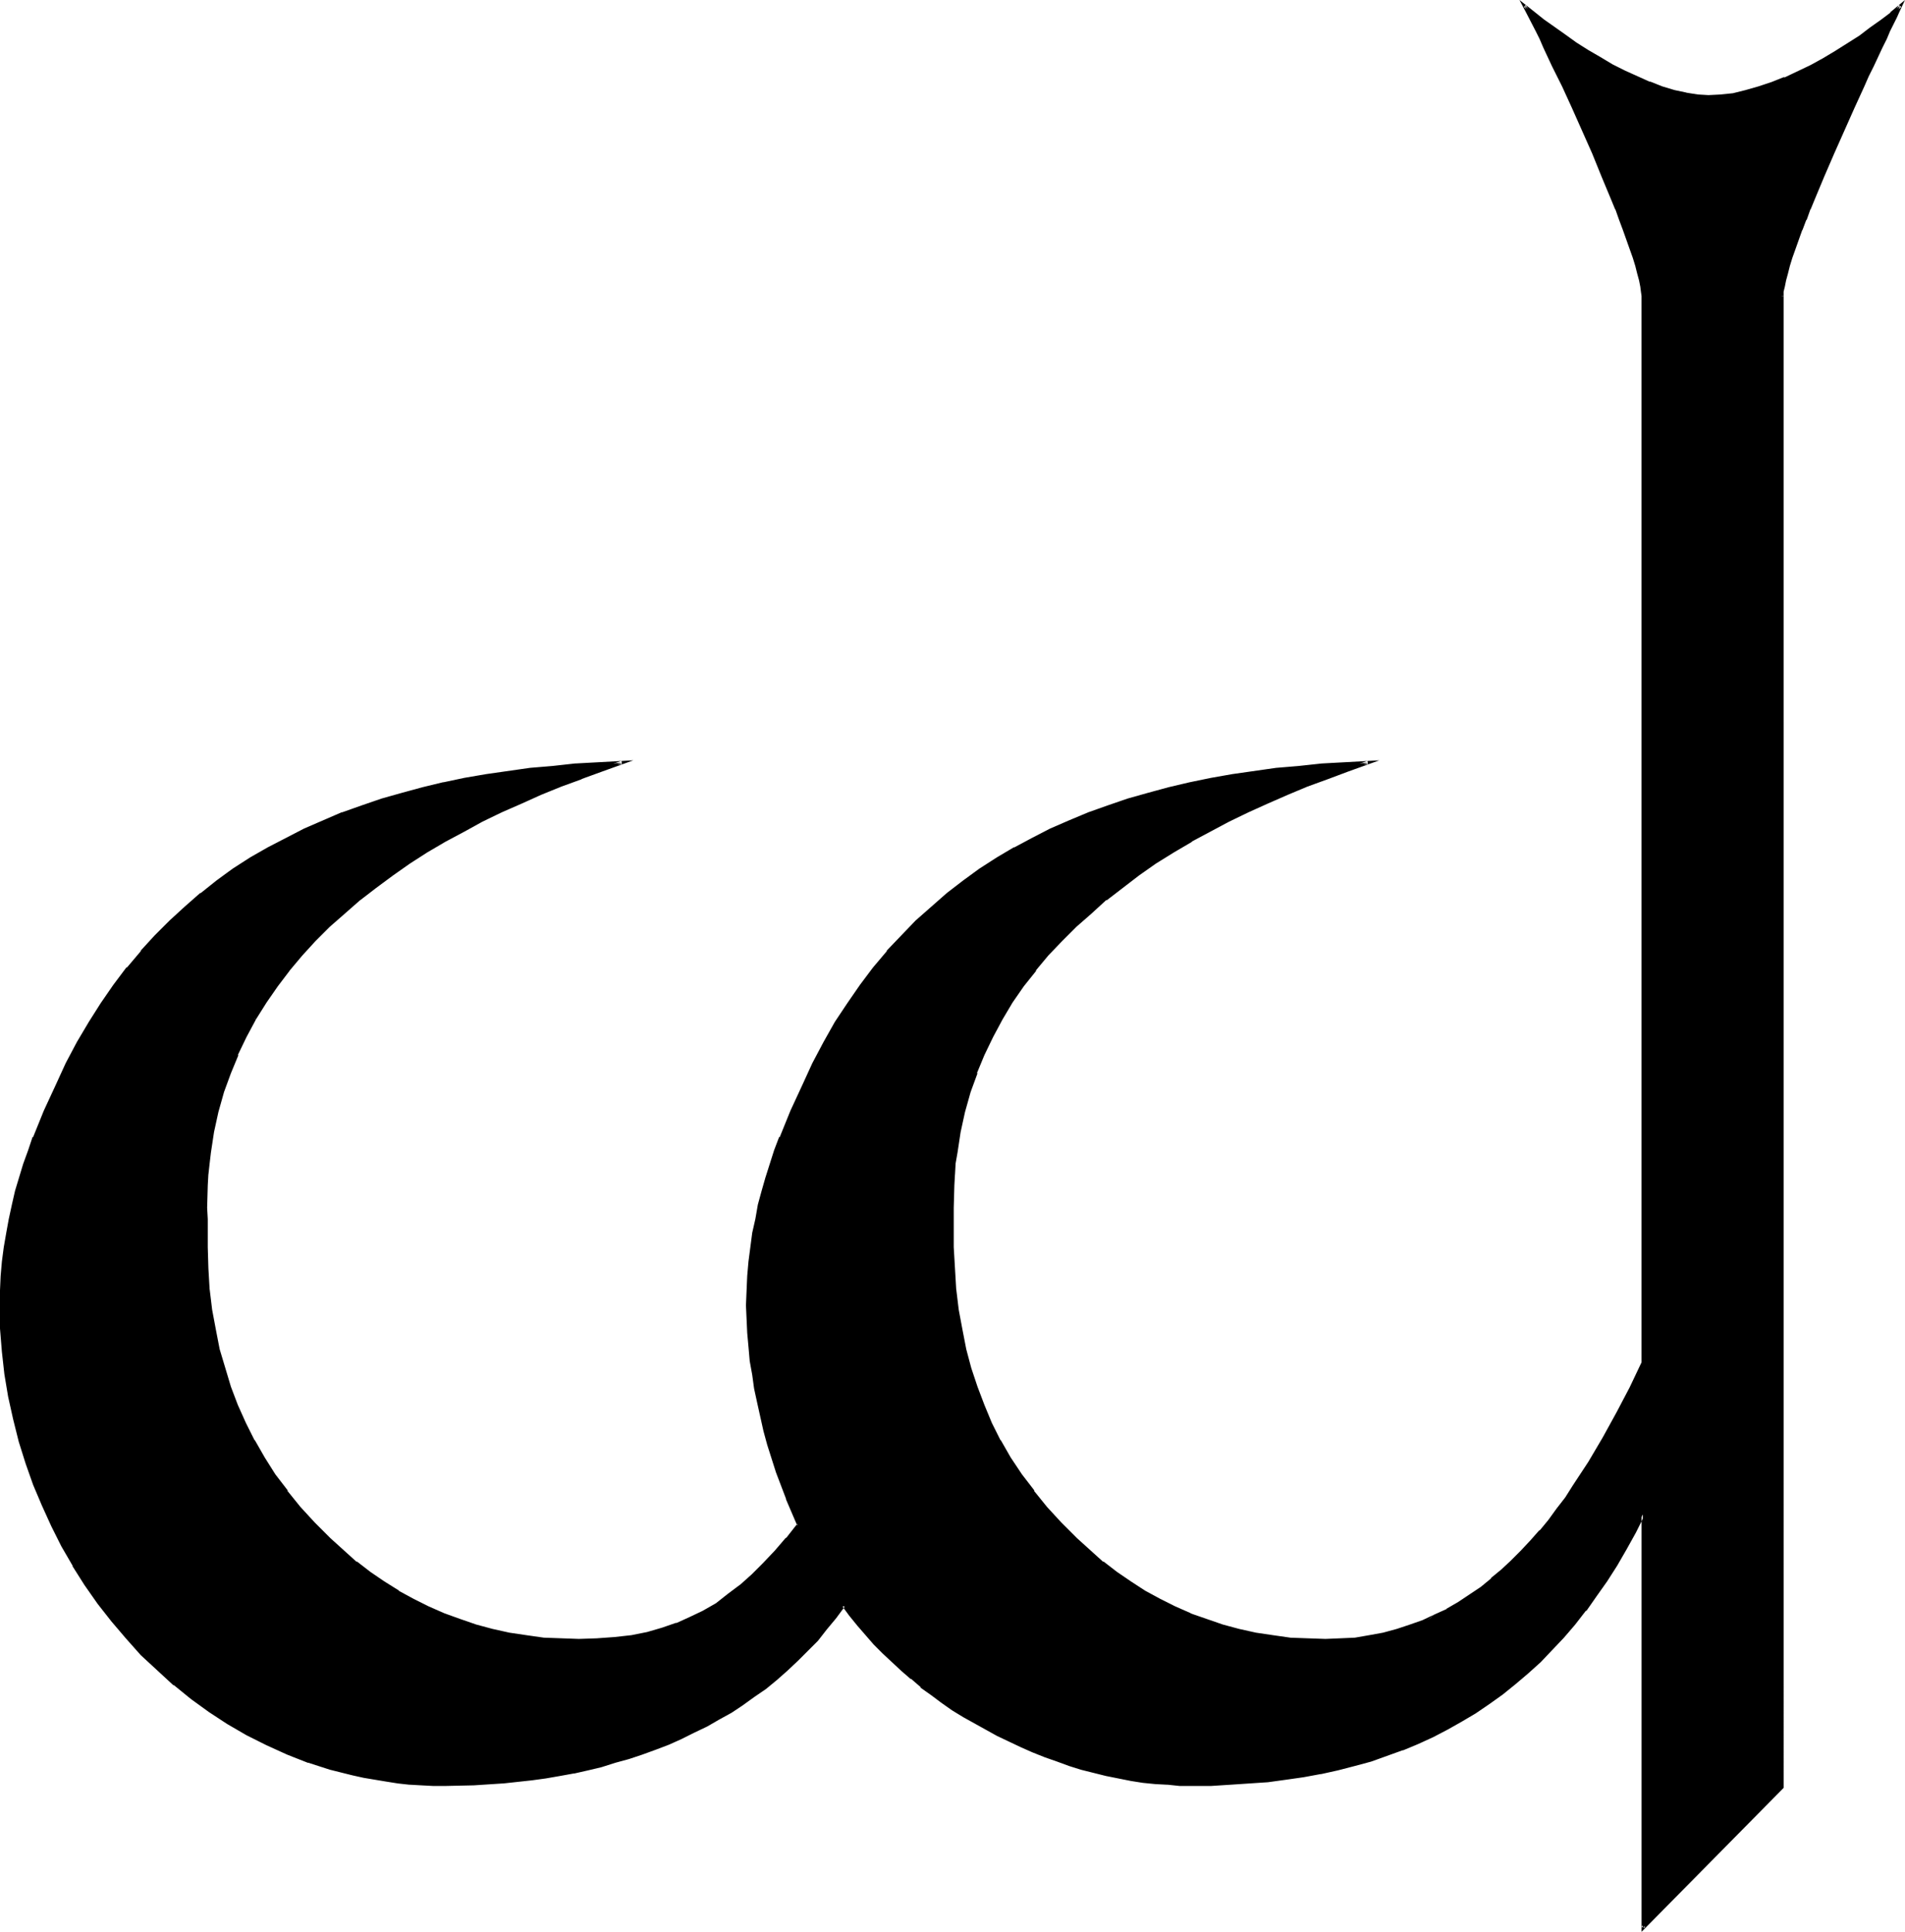 <?xml version="1.0" encoding="UTF-8" standalone="no"?>
<svg
   version="1.0"
   width="130.151mm"
   height="131.958mm"
   id="svg4"
   sodipodi:docname="Nc Anca.wmf"
   xmlns:inkscape="http://www.inkscape.org/namespaces/inkscape"
   xmlns:sodipodi="http://sodipodi.sourceforge.net/DTD/sodipodi-0.dtd"
   xmlns="http://www.w3.org/2000/svg"
   xmlns:svg="http://www.w3.org/2000/svg">
  <sodipodi:namedview
     id="namedview4"
     pagecolor="#ffffff"
     bordercolor="#000000"
     borderopacity="0.25"
     inkscape:showpageshadow="2"
     inkscape:pageopacity="0.0"
     inkscape:pagecheckerboard="0"
     inkscape:deskcolor="#d1d1d1"
     inkscape:document-units="mm" />
  <defs
     id="defs1">
    <pattern
       id="WMFhbasepattern"
       patternUnits="userSpaceOnUse"
       width="6"
       height="6"
       x="0"
       y="0" />
  </defs>
  <path
     style="fill:#000000;fill-opacity:1;fill-rule:evenodd;stroke:none"
     d="M 460.075,76.419 V 461.258 l -35.875,36.513 V 390.979 l -2.262,4.524 -2.262,4.362 -2.586,4.039 -2.586,4.039 -2.586,3.877 -2.747,3.716 -2.747,3.554 -2.909,3.393 -2.909,3.231 -3.07,3.07 -3.232,2.908 -3.232,2.747 -3.232,2.747 -3.555,2.423 -3.394,2.423 -3.717,2.1 -3.555,2.1 -3.717,1.777 -3.878,1.777 -4.04,1.616 -4.04,1.616 -4.04,1.292 -4.202,1.292 -4.363,0.969 -4.363,0.969 -4.525,0.808 -4.525,0.808 -4.686,0.485 -4.686,0.485 -4.848,0.323 -5.01,0.162 h -5.01 -3.07 l -3.07,-0.162 -3.232,-0.323 -3.232,-0.323 -3.07,-0.485 -3.232,-0.646 -3.232,-0.646 -3.07,-0.808 -3.232,-0.808 -3.07,-0.969 -3.232,-0.969 -3.07,-1.292 -3.07,-1.131 -3.07,-1.454 -3.07,-1.292 -2.909,-1.454 -3.07,-1.616 -2.909,-1.616 -2.909,-1.777 -2.747,-1.777 -2.747,-1.777 -2.747,-1.939 -2.586,-2.1 -2.586,-2.1 -2.424,-2.1 -2.586,-2.262 -2.262,-2.262 -2.262,-2.262 -2.101,-2.262 -2.101,-2.585 -1.939,-2.423 -1.939,-2.585 -2.262,3.07 -2.262,2.908 -2.424,2.908 -2.586,2.747 -2.586,2.585 -2.586,2.423 -2.747,2.423 -2.909,2.262 -2.909,2.1 -2.909,2.1 -3.07,1.939 -3.07,1.777 -3.232,1.777 -3.232,1.616 -3.232,1.616 -3.232,1.292 -3.394,1.454 -3.394,1.131 -3.555,1.131 -3.394,1.131 -3.555,0.969 -3.555,0.808 -3.555,0.808 -3.717,0.646 -3.555,0.646 -3.717,0.646 -7.434,0.646 -7.434,0.485 -7.272,0.162 h -3.232 l -3.07,-0.162 -2.909,-0.162 -3.07,-0.323 -3.07,-0.323 -2.909,-0.485 -2.909,-0.646 -2.909,-0.485 -5.656,-1.616 -5.656,-1.777 -5.333,-1.939 -5.333,-2.423 -5.01,-2.585 -5.01,-2.908 -4.848,-3.07 -4.686,-3.393 -4.363,-3.554 -4.202,-3.877 -4.202,-3.877 -3.878,-4.201 -3.717,-4.524 -3.555,-4.524 -3.232,-4.685 -3.232,-5.008 -2.747,-5.008 -2.747,-5.17 -2.424,-5.332 -2.262,-5.332 -1.939,-5.493 -1.616,-5.655 -1.454,-5.655 -1.293,-5.816 -0.97,-5.816 -0.646,-5.978 -0.485,-5.978 -0.162,-5.816 0.162,-3.877 0.162,-3.716 0.323,-3.716 0.485,-3.716 0.485,-3.554 0.808,-3.716 0.808,-3.554 0.808,-3.554 2.101,-6.947 1.131,-3.554 1.293,-3.393 2.747,-6.786 3.07,-6.624 2.747,-5.655 2.747,-5.332 3.07,-5.17 3.07,-5.008 3.394,-4.524 3.232,-4.524 3.555,-4.362 3.717,-3.877 3.878,-3.877 3.878,-3.716 4.04,-3.393 4.04,-3.231 4.363,-2.908 4.363,-2.908 4.525,-2.747 4.686,-2.423 4.686,-2.423 4.848,-2.1 4.848,-1.939 5.01,-1.939 5.171,-1.616 5.333,-1.616 5.333,-1.292 5.333,-1.292 5.494,-1.131 5.494,-0.969 5.656,-0.808 5.656,-0.808 5.818,-0.646 5.979,-0.485 5.979,-0.323 5.979,-0.323 -5.333,1.777 -5.171,1.939 -5.333,1.939 -5.171,2.1 -5.01,2.262 -5.171,2.423 -5.01,2.423 -4.848,2.423 -4.686,2.747 -4.686,2.747 -4.525,2.908 -4.525,3.07 -4.202,3.07 -4.202,3.231 -4.04,3.554 -3.878,3.393 -3.555,3.716 -3.555,3.877 -3.394,3.877 -2.909,4.039 -2.909,4.201 -2.747,4.362 -2.424,4.524 -2.262,4.524 -1.939,4.847 -1.616,4.847 -1.454,5.17 -1.293,5.17 -0.808,5.493 -0.323,2.747 -0.323,2.747 -0.162,2.908 v 2.908 l -0.162,2.908 0.162,2.908 v 7.27 l 0.162,5.493 0.485,5.493 0.646,5.17 0.808,5.17 1.131,5.17 1.293,4.847 1.454,4.847 1.778,4.685 2.101,4.685 2.262,4.524 2.586,4.362 2.909,4.362 3.07,4.362 3.394,4.039 3.717,4.201 4.04,4.039 3.394,3.07 3.394,2.908 3.555,2.747 3.717,2.585 3.717,2.262 3.878,2.262 3.878,1.777 4.04,1.777 4.04,1.616 4.202,1.292 4.363,1.292 4.363,0.808 4.363,0.808 4.525,0.485 4.525,0.323 4.525,0.162 4.848,-0.162 4.363,-0.323 4.363,-0.646 4.04,-0.808 4.04,-0.969 3.555,-1.292 3.555,-1.454 3.555,-1.777 3.232,-1.939 3.232,-2.262 3.07,-2.423 3.07,-2.747 2.909,-2.908 3.07,-3.231 2.909,-3.393 2.909,-3.716 -2.909,-6.624 -2.424,-6.947 -1.131,-3.554 -1.131,-3.554 -0.97,-3.554 -1.778,-7.27 -0.646,-3.554 -0.646,-3.554 -0.485,-3.716 -0.323,-3.554 -0.323,-3.554 -0.162,-3.554 -0.162,-3.554 0.162,-3.877 0.162,-3.716 0.323,-3.716 0.485,-3.716 0.485,-3.554 0.646,-3.716 0.808,-3.554 0.97,-3.554 0.97,-3.554 1.131,-3.393 1.131,-3.554 1.293,-3.393 2.747,-6.786 3.07,-6.624 2.747,-5.655 2.747,-5.332 3.07,-5.17 3.07,-5.008 3.232,-4.524 3.394,-4.524 3.555,-4.362 3.717,-3.877 3.717,-3.877 3.878,-3.716 4.04,-3.393 4.202,-3.231 4.363,-2.908 4.363,-2.908 4.525,-2.747 4.525,-2.423 4.686,-2.423 4.848,-2.1 5.01,-1.939 5.01,-1.939 5.171,-1.616 5.171,-1.616 5.333,-1.292 5.333,-1.292 5.494,-1.131 5.656,-0.969 5.494,-0.808 5.818,-0.808 5.818,-0.646 5.818,-0.485 5.979,-0.323 5.979,-0.323 -5.171,1.777 -5.333,1.939 -5.333,1.939 -5.171,2.1 -5.01,2.262 -5.171,2.423 -4.848,2.423 -4.848,2.423 -4.848,2.747 -4.686,2.747 -4.525,2.908 -4.363,3.07 -4.363,3.07 -4.202,3.231 -3.878,3.554 -3.878,3.393 -3.717,3.716 -3.555,3.877 -3.232,3.877 -3.07,4.039 -2.909,4.201 -2.586,4.362 -2.424,4.524 -2.262,4.524 -1.939,4.847 -1.778,4.847 -1.293,5.17 -1.293,5.17 -0.808,5.493 -0.323,2.747 -0.323,2.747 -0.162,2.908 v 2.908 l -0.162,2.908 0.162,2.908 v 7.27 l 0.162,5.493 0.323,5.493 0.808,5.17 0.808,5.17 0.97,5.17 1.454,4.847 1.454,4.847 1.778,4.685 2.101,4.685 2.262,4.524 2.586,4.362 2.909,4.362 3.07,4.362 3.394,4.039 3.717,4.201 4.04,4.039 3.394,3.07 3.394,2.908 3.555,2.747 3.717,2.585 3.717,2.262 3.717,2.262 4.04,1.777 4.04,1.777 4.04,1.616 4.202,1.292 4.202,1.292 4.363,0.808 4.363,0.808 4.525,0.485 4.525,0.323 4.686,0.162 3.878,-0.162 3.878,-0.323 3.555,-0.485 3.717,-0.646 3.394,-0.969 3.394,-1.131 3.394,-1.292 3.232,-1.292 3.07,-1.616 2.909,-1.777 2.909,-1.939 2.909,-1.939 2.747,-2.262 2.586,-2.262 2.586,-2.262 2.586,-2.585 2.424,-2.585 2.424,-2.747 2.262,-2.747 2.262,-2.908 2.101,-2.908 2.101,-2.908 3.878,-6.139 3.878,-6.462 3.555,-6.301 3.232,-6.624 3.07,-6.462 V 76.419 75.288 l -0.162,-1.454 -0.323,-1.616 -0.485,-1.777 -0.485,-1.939 -0.808,-2.1 -0.646,-2.262 -0.97,-2.262 -0.808,-2.585 -0.97,-2.585 -1.131,-2.747 -1.131,-2.747 -2.262,-5.816 -2.586,-5.978 -2.586,-5.816 -2.586,-5.816 -2.586,-5.655 -1.293,-2.585 -1.131,-2.585 -1.131,-2.585 -1.131,-2.262 -1.131,-2.262 -0.97,-2.1 -0.97,-1.777 -0.808,-1.777 -0.808,-1.454 -0.646,-1.292 2.424,1.939 2.424,1.939 2.586,1.939 2.909,2.1 2.909,1.939 3.07,1.939 3.07,1.939 3.232,1.777 3.232,1.616 3.232,1.616 3.232,1.292 3.232,1.292 3.07,0.808 3.07,0.808 3.07,0.485 2.747,0.162 3.232,-0.162 3.07,-0.485 3.394,-0.646 3.232,-0.969 3.394,-1.131 3.394,-1.292 3.394,-1.616 3.394,-1.616 3.232,-1.777 3.232,-1.777 3.232,-1.939 2.909,-2.1 2.909,-1.939 2.747,-2.1 2.424,-1.939 2.262,-2.1 -0.485,1.292 -0.646,1.454 -0.808,1.777 -0.97,1.777 -0.97,2.1 -0.97,2.262 -1.131,2.262 -1.131,2.585 -1.293,2.585 -1.131,2.585 -2.586,5.655 -2.586,5.816 -2.747,5.816 -2.586,5.978 -2.262,5.816 -1.293,2.747 -0.97,2.747 -0.97,2.585 -0.97,2.585 -0.808,2.262 -0.808,2.262 -0.808,2.1 -0.485,1.939 -0.485,1.777 -0.323,1.616 -0.162,1.454 z"
     id="path1" />
  <path
     style="fill:#000000;fill-opacity:1;fill-rule:evenodd;stroke:none"
     d="m 459.751,76.419 v 384.839 -0.162 l -35.875,36.351 0.808,0.323 V 389.202 l -3.07,6.139 -2.424,4.362 v -0.162 l -2.424,4.201 -2.586,4.039 -2.586,3.877 -2.747,3.716 h 0.162 l -2.909,3.554 v -0.162 l -2.909,3.393 -2.909,3.231 -3.07,3.07 -3.232,2.908 -3.232,2.747 h 0.162 l -3.394,2.747 v -0.162 l -3.394,2.585 -3.555,2.262 -3.555,2.262 v 0 l -3.555,1.939 -3.878,1.939 -3.717,1.777 -4.04,1.616 h 0.162 l -4.04,1.454 -4.202,1.454 -4.202,1.131 -4.363,1.131 -4.363,0.969 h 0.162 l -4.525,0.808 -4.525,0.646 -4.686,0.646 -4.848,0.323 h 0.162 l -4.848,0.323 -5.01,0.162 -5.01,0.162 -3.07,-0.162 -3.07,-0.162 v 0 l -3.232,-0.162 -3.07,-0.485 -3.232,-0.485 -3.07,-0.485 -3.232,-0.646 v 0 l -3.232,-0.808 -3.07,-0.969 -3.232,-0.969 -3.07,-0.969 -3.07,-1.131 v 0 l -3.07,-1.292 v 0 l -3.07,-1.292 -3.07,-1.454 -2.909,-1.454 -3.07,-1.454 -2.909,-1.616 h 0.162 l -2.909,-1.777 -2.909,-1.777 -2.747,-1.939 -2.586,-1.939 -2.747,-1.939 v 0 l -2.424,-2.1 v 0 l -2.424,-2.1 -2.586,-2.1 -2.262,-2.423 -2.262,-2.262 -2.101,-2.262 -2.101,-2.423 v 0 l -1.939,-2.585 -2.262,-2.908 -2.586,3.554 v 0 l -2.262,2.908 v 0 l -2.424,2.747 -2.586,2.747 -2.586,2.585 -2.586,2.423 -2.747,2.423 v 0 l -2.747,2.1 -3.07,2.262 -2.909,1.939 -2.909,2.1 -3.232,1.777 h 0.162 l -3.232,1.777 -3.232,1.616 -3.232,1.454 -3.232,1.454 -3.394,1.292 v 0 l -3.394,1.292 -3.394,1.131 -3.555,0.969 -3.555,0.969 -3.555,0.969 -3.555,0.646 v 0 l -3.555,0.808 -3.717,0.485 -3.555,0.646 -7.434,0.808 v 0 l -7.434,0.323 -7.272,0.323 -3.232,-0.162 -3.07,-0.162 -2.909,-0.162 v 0 l -3.07,-0.323 -2.909,-0.323 -2.909,-0.485 -3.07,-0.485 -2.747,-0.646 v 0 l -5.656,-1.454 -5.656,-1.777 h 0.162 l -5.494,-2.1 v 0 l -5.171,-2.262 -5.171,-2.585 v 0 l -5.01,-2.908 -4.686,-3.231 -4.686,-3.231 v 0 l -4.363,-3.554 v 0 l -4.202,-3.877 -4.202,-3.877 -3.878,-4.201 -3.717,-4.524 v 0.162 l -3.555,-4.524 -3.232,-4.847 -3.07,-4.847 v 0 l -2.909,-5.008 -2.586,-5.17 -2.586,-5.332 -2.101,-5.332 v 0 L 7.434,377.569 5.656,371.914 4.202,366.26 v 0 l -1.131,-5.655 -0.97,-5.978 -0.808,-5.816 -0.323,-5.978 v 0 l -0.162,-5.816 v -3.877 l 0.162,-3.716 v 0 l 0.485,-3.554 0.323,-3.716 0.646,-3.716 0.646,-3.554 v 0 l 0.808,-3.554 0.97,-3.554 2.101,-7.109 1.131,-3.393 1.293,-3.393 H 9.211 l 2.747,-6.786 3.07,-6.624 2.747,-5.655 2.747,-5.332 v 0 l 3.07,-5.17 3.07,-4.847 3.394,-4.685 3.394,-4.524 h -0.162 l 3.555,-4.201 v 0 l 3.717,-3.877 3.878,-3.877 3.878,-3.716 4.04,-3.393 v 0 l 4.04,-3.231 v 0 l 4.363,-2.908 4.363,-2.908 4.525,-2.747 v 0 l 4.525,-2.423 4.686,-2.262 4.848,-2.262 4.848,-1.939 v 0 l 5.01,-1.777 5.171,-1.777 5.171,-1.454 5.333,-1.454 5.494,-1.131 h -0.162 l 5.494,-1.131 5.656,-0.969 5.494,-0.969 5.818,-0.646 5.818,-0.646 5.818,-0.485 v 0 l 5.979,-0.485 5.979,-0.323 -0.162,-0.808 -5.333,1.777 -5.171,1.939 h -0.162 l -5.171,2.1 v 0 l -5.171,2.1 -5.171,2.262 -5.01,2.262 -5.01,2.585 -4.848,2.423 -4.686,2.747 h -0.162 l -4.686,2.747 -4.525,2.908 -4.363,3.07 -4.363,3.07 -4.202,3.231 v 0.162 l -4.04,3.393 -3.878,3.393 -3.555,3.716 -3.555,3.877 -3.232,3.877 h -0.162 l -3.07,4.039 -2.909,4.201 -2.586,4.362 0.646,0.485 v 0 l 2.747,-4.362 2.909,-4.201 3.07,-4.039 -0.162,0.162 3.394,-4.039 3.394,-3.716 3.717,-3.716 3.878,-3.393 4.04,-3.554 -0.162,0.162 4.202,-3.231 4.363,-3.231 4.363,-3.07 4.525,-2.908 4.686,-2.747 v 0 l 4.848,-2.585 4.686,-2.585 5.01,-2.423 5.171,-2.262 5.01,-2.262 5.171,-2.1 v 0 l 5.333,-1.939 h -0.162 l 5.333,-1.939 8.08,-2.908 -8.888,0.485 -5.979,0.323 h -0.162 l -5.818,0.646 -5.818,0.485 -5.656,0.808 -5.656,0.808 -5.656,0.969 -5.333,1.131 h -0.162 l -5.333,1.292 -5.333,1.454 -5.171,1.454 -5.171,1.777 -5.01,1.777 h -0.162 l -4.848,2.1 -4.848,2.1 -4.686,2.423 -4.686,2.423 v 0 l -4.525,2.585 -4.525,2.908 -4.202,3.07 v 0 l -4.04,3.231 h -0.162 l -4.04,3.554 -3.878,3.554 -3.878,3.877 -3.555,3.877 v 0.162 l -3.555,4.201 h -0.162 l -3.394,4.524 -3.232,4.685 -3.07,4.847 -3.07,5.17 v 0 l -2.909,5.493 -2.586,5.655 -3.07,6.624 -2.747,6.786 H 8.403 l -1.131,3.393 -1.293,3.554 -2.101,6.947 -0.808,3.554 -0.808,3.716 v 0 l -0.646,3.554 -0.646,3.716 -0.485,3.716 -0.323,3.716 v 0 L 0,333.14 v 3.877 5.816 0.162 l 0.485,5.978 0.646,5.816 0.97,5.816 1.293,5.816 v 0 l 1.454,5.816 1.778,5.655 1.939,5.493 v 0 l 2.262,5.332 2.424,5.332 2.586,5.17 2.909,5.008 v 0.162 l 3.07,4.847 3.394,4.847 3.555,4.524 v 0 l 3.717,4.362 3.878,4.362 4.202,3.877 4.202,3.877 h 0.162 l 4.363,3.554 v 0 l 4.686,3.393 4.686,3.07 5.01,2.908 v 0 l 5.171,2.585 5.333,2.423 v 0 l 5.333,2.1 h 0.162 l 5.494,1.777 5.818,1.454 v 0 l 2.909,0.646 2.909,0.485 2.909,0.485 3.07,0.485 2.909,0.323 h 0.162 l 2.909,0.162 3.07,0.162 h 3.232 l 7.272,-0.162 7.434,-0.485 h 0.162 l 7.434,-0.808 3.555,-0.485 3.717,-0.646 3.555,-0.646 h 0.162 l 3.555,-0.808 3.394,-0.808 3.555,-1.131 3.555,-0.969 3.394,-1.131 3.555,-1.292 v 0 l 3.394,-1.292 3.232,-1.454 3.232,-1.616 3.394,-1.616 3.07,-1.777 v 0 l 3.232,-1.777 2.909,-1.939 2.909,-2.1 3.07,-2.1 2.747,-2.262 v 0 l 2.747,-2.423 2.747,-2.585 2.586,-2.585 2.586,-2.585 2.262,-2.908 v 0 l 2.424,-2.908 v 0 l 2.262,-3.07 h -0.646 l 1.778,2.423 2.101,2.585 v 0 l 2.101,2.423 2.101,2.423 2.262,2.262 2.424,2.262 2.424,2.262 2.424,2.1 h 0.162 l 2.424,2.1 v 0.162 l 2.747,1.939 2.586,1.939 2.747,1.939 2.909,1.777 2.909,1.616 v 0 l 2.909,1.616 2.909,1.616 3.07,1.454 3.07,1.454 2.909,1.292 v 0 l 3.232,1.292 v 0 l 3.232,1.131 3.07,1.131 3.07,0.969 3.232,0.808 3.232,0.808 v 0 l 3.232,0.646 3.232,0.646 3.07,0.485 3.232,0.323 3.07,0.162 h 0.162 l 3.07,0.323 h 3.07 5.01 l 5.01,-0.323 4.848,-0.323 v 0 l 4.848,-0.323 4.686,-0.646 4.525,-0.646 4.363,-0.808 h 0.162 l 4.363,-0.969 4.363,-1.131 4.202,-1.131 4.04,-1.454 4.04,-1.454 h 0.162 l 3.878,-1.616 3.878,-1.777 3.717,-1.939 3.717,-2.1 v 0 l 3.555,-2.1 3.555,-2.423 3.394,-2.423 v 0 l 3.394,-2.747 v 0 l 3.232,-2.747 3.232,-2.908 2.909,-3.07 3.07,-3.231 2.909,-3.393 v 0 l 2.747,-3.554 h 0.162 l 2.586,-3.716 2.747,-3.877 2.586,-4.039 2.424,-4.201 v 0 l 2.424,-4.362 2.262,-4.524 -0.808,-0.162 v 107.761 l 36.683,-37.159 V 76.419 Z"
     id="path2" />
  <path
     style="fill:#000000;fill-opacity:1;fill-rule:evenodd;stroke:none"
     d="m 65.448,262.699 v 0.162 l -2.424,4.362 -2.262,4.685 v 0 l -1.939,4.847 v 0 l -1.778,5.008 -1.454,5.008 -1.131,5.332 v 0 l -0.808,5.332 -0.485,2.747 -0.162,2.908 v 0 l -0.162,2.908 -0.162,5.816 v 2.908 7.27 l 0.323,5.493 0.323,5.493 v 0 l 0.646,5.332 0.808,5.17 1.131,5.008 v 0 l 1.293,5.008 1.616,4.847 1.778,4.685 v 0 l 2.101,4.685 2.262,4.524 v 0 l 2.586,4.524 2.909,4.362 3.07,4.201 h 0.162 l 3.232,4.201 v 0 l 3.878,4.201 3.878,4.039 3.394,3.07 3.394,2.908 0.162,0.162 3.555,2.585 3.555,2.585 3.878,2.423 v 0 l 3.717,2.1 4.04,1.939 4.04,1.777 v 0 l 4.202,1.616 4.04,1.292 4.363,1.131 v 0 l 4.363,0.969 4.363,0.646 4.525,0.646 h 0.162 l 4.525,0.323 h 4.525 4.848 v 0 l 4.525,-0.485 4.202,-0.485 4.202,-0.808 v 0 l 3.878,-0.969 3.717,-1.292 v -0.162 l 3.555,-1.454 3.555,-1.777 v 0 l 3.394,-1.939 3.07,-2.262 3.232,-2.423 v -0.162 l 3.07,-2.585 2.909,-2.908 2.909,-3.231 3.07,-3.393 v 0 l 3.07,-3.877 -2.909,-6.947 v 0 l -2.424,-6.947 -1.293,-3.554 -0.97,-3.554 -1.131,-3.554 -1.616,-7.109 v 0 l -0.646,-3.554 -0.646,-3.716 -0.646,-3.554 -0.323,-3.554 -0.323,-3.716 v 0.162 l -0.162,-3.554 v -3.554 -3.877 l 0.162,-3.716 v 0 l 0.485,-3.554 0.323,-3.716 0.646,-3.716 0.646,-3.554 v 0 l 0.808,-3.554 0.808,-3.554 1.131,-3.554 0.97,-3.554 1.293,-3.393 1.293,-3.393 h -0.162 l 2.747,-6.786 3.07,-6.624 2.747,-5.655 2.747,-5.332 v 0 l 3.07,-5.17 3.07,-4.847 3.394,-4.685 3.394,-4.524 h -0.162 l 3.555,-4.201 v 0 l 3.717,-3.877 3.717,-3.877 3.878,-3.716 4.04,-3.393 v 0 l 4.202,-3.231 4.202,-2.908 4.525,-2.908 4.363,-2.747 v 0 l 4.525,-2.423 4.848,-2.262 4.848,-2.262 4.848,-1.939 v 0 l 5.01,-1.777 5.01,-1.777 5.333,-1.454 5.333,-1.454 5.333,-1.131 v 0 l 5.333,-1.131 5.656,-0.969 5.656,-0.969 5.656,-0.646 5.818,-0.646 5.979,-0.485 h -0.162 l 5.979,-0.485 5.979,-0.323 -0.162,-0.808 -5.171,1.777 -5.333,1.939 v 0 l -5.333,2.1 v 0 l -5.171,2.1 -5.01,2.262 -5.171,2.262 -4.848,2.585 -4.848,2.423 -4.848,2.747 v 0 l -4.686,2.747 -4.686,2.908 -4.363,3.07 -4.202,3.07 -4.202,3.231 -0.162,0.162 -3.878,3.393 -3.878,3.393 -3.717,3.716 -3.555,3.877 v 0 l -3.232,3.877 v 0 l -3.07,4.039 -2.909,4.201 -2.586,4.362 v 0.162 l -2.586,4.362 -2.101,4.685 -1.939,4.847 h -0.162 l -1.616,5.008 -1.454,5.008 -1.131,5.332 v 0 l -0.97,5.332 -0.323,2.747 -0.162,2.908 v 0 l -0.323,2.908 v 5.816 2.908 7.27 l 0.323,5.493 0.323,5.493 v 0 l 0.646,5.332 0.808,5.17 1.131,5.008 v 0 l 1.293,5.008 1.616,4.847 1.778,4.685 v 0 l 2.101,4.685 2.262,4.524 v 0 l 2.586,4.524 2.909,4.362 3.07,4.201 v 0 l 3.394,4.201 v 0 l 3.717,4.201 4.04,4.039 3.394,3.07 3.394,2.908 v 0.162 l 3.555,2.585 3.717,2.585 3.717,2.423 h 0.162 l 3.717,2.1 4.04,1.939 4.04,1.777 v 0 l 4.04,1.616 4.202,1.292 4.363,1.131 v 0 l 4.363,0.969 4.363,0.646 4.525,0.646 v 0 l 4.525,0.323 h 4.686 3.878 0.162 l 3.717,-0.323 3.717,-0.485 3.555,-0.808 h 0.162 l 3.394,-0.808 3.394,-1.131 3.394,-1.292 v 0 l 2.747,-2.262 -3.07,1.454 v 0 l -3.232,1.131 -3.394,1.131 -3.555,0.969 v 0 l -3.555,0.646 -3.717,0.646 -3.717,0.162 v 0 l -3.878,0.162 -4.686,-0.162 -4.525,-0.162 h 0.162 l -4.525,-0.646 -4.363,-0.646 -4.363,-0.969 v 0 l -4.202,-1.131 -4.202,-1.454 -4.202,-1.454 h 0.162 l -4.04,-1.777 -3.878,-1.939 -3.878,-2.1 v 0 l -3.717,-2.423 -3.555,-2.423 -3.555,-2.747 v 0.162 l -3.394,-3.07 -3.394,-3.07 -4.04,-4.039 -3.717,-4.039 v 0 l -3.394,-4.201 h 0.162 l -3.232,-4.201 -2.909,-4.362 -2.586,-4.524 v 0.162 l -2.262,-4.524 -1.939,-4.685 v 0 l -1.778,-4.685 -1.616,-4.847 -1.293,-4.847 v 0 l -0.97,-5.008 -0.97,-5.17 -0.646,-5.332 v 0.162 l -0.323,-5.493 -0.323,-5.493 v -7.27 -2.908 l 0.162,-5.816 0.162,-2.908 v 0.162 l 0.162,-2.908 0.485,-2.747 0.808,-5.332 v 0 l 1.131,-5.17 1.454,-5.17 1.778,-4.847 h -0.162 l 1.939,-4.685 2.262,-4.685 2.424,-4.524 v 0 l 2.586,-4.362 2.909,-4.201 3.232,-4.039 h -0.162 l 3.232,-3.877 v 0 l 3.555,-3.716 3.717,-3.716 3.878,-3.393 3.878,-3.554 v 0.162 l 4.202,-3.231 4.202,-3.231 4.363,-3.07 4.686,-2.908 4.686,-2.747 h -0.162 l 4.848,-2.585 4.848,-2.585 5.01,-2.423 5.01,-2.262 5.171,-2.262 5.01,-2.1 v 0 l 5.333,-1.939 v 0 l 5.171,-1.939 8.08,-2.908 -8.888,0.485 -5.979,0.323 v 0 l -5.979,0.646 -5.818,0.485 -5.656,0.808 -5.656,0.808 -5.494,0.969 -5.494,1.131 v 0 l -5.494,1.292 -5.333,1.454 -5.171,1.454 -5.171,1.777 -5.01,1.777 v 0 l -5.01,2.1 -4.848,2.1 -4.686,2.423 -4.525,2.423 h -0.162 l -4.363,2.585 -4.525,2.908 -4.202,3.07 -4.202,3.231 v 0 l -4.04,3.554 -4.04,3.554 -3.717,3.877 -3.717,3.877 v 0.162 l -3.555,4.201 v 0 l -3.394,4.524 -3.232,4.685 -3.232,4.847 -2.909,5.17 v 0 l -2.909,5.493 -2.586,5.655 -3.07,6.624 -2.747,6.786 h -0.162 l -1.293,3.393 -1.131,3.554 -1.131,3.554 -0.97,3.393 -0.97,3.554 -0.646,3.716 v 0 l -0.808,3.554 -0.485,3.716 -0.485,3.716 -0.323,3.716 v 0 l -0.162,3.716 -0.162,3.877 0.162,3.554 0.162,3.554 v 0 l 0.323,3.554 0.323,3.716 0.646,3.554 0.485,3.554 0.808,3.716 v 0 l 1.616,7.27 0.97,3.554 1.131,3.554 1.131,3.554 2.586,6.786 v 0.162 l 2.909,6.786 v -0.485 l -2.909,3.716 v -0.162 l -2.909,3.393 -3.07,3.231 -2.909,2.908 -3.07,2.747 0.162,-0.162 -3.232,2.423 -3.07,2.423 -3.394,1.939 v 0 l -3.394,1.616 -3.555,1.616 0.162,-0.162 -3.717,1.292 -3.878,1.131 v 0 l -4.04,0.808 -4.363,0.485 -4.525,0.323 h 0.162 l -4.848,0.162 -4.525,-0.162 -4.525,-0.162 v 0 l -4.525,-0.646 -4.363,-0.646 -4.363,-0.969 v 0 l -4.202,-1.131 -4.202,-1.454 -4.04,-1.454 v 0 l -4.04,-1.777 -3.878,-1.939 -3.878,-2.1 h 0.162 l -3.878,-2.423 -3.555,-2.423 -3.555,-2.747 v 0.162 l -3.394,-3.07 -3.394,-3.07 -4.04,-4.039 -3.717,-4.039 v 0 l -3.394,-4.201 h 0.162 l -3.232,-4.201 -2.747,-4.362 -2.586,-4.524 v 0.162 l -2.262,-4.524 -2.101,-4.685 v 0 l -1.778,-4.685 -1.454,-4.847 -1.454,-4.847 v 0 l -0.97,-5.008 -0.97,-5.17 -0.646,-5.332 v 0.162 l -0.323,-5.493 -0.162,-5.493 v -7.27 l -0.162,-2.908 0.162,-5.816 0.162,-2.908 v 0.162 l 0.323,-2.908 0.323,-2.747 0.808,-5.332 v 0 l 1.131,-5.17 1.454,-5.17 1.778,-4.847 v 0 l 1.939,-4.685 h -0.162 l 2.262,-4.685 2.424,-4.524 z"
     id="path3" />
  <path
     style="fill:#000000;fill-opacity:1;fill-rule:evenodd;stroke:none"
     d="m 367.64,419.09 3.232,-1.454 3.07,-1.616 v 0 l 3.07,-1.777 2.909,-1.939 2.909,-1.939 v 0 l 2.747,-2.262 v 0 l 2.586,-2.262 2.586,-2.423 2.586,-2.423 2.424,-2.585 2.424,-2.747 v 0 l 2.262,-2.747 v 0 l 2.262,-2.908 2.101,-2.908 2.101,-3.07 4.04,-6.139 3.717,-6.301 v -0.162 l 3.555,-6.301 3.232,-6.624 3.232,-6.462 V 76.419 75.288 75.126 l -0.162,-1.292 v 0 l -0.485,-1.616 -0.323,-1.777 -0.646,-1.939 -0.646,-2.1 -0.808,-2.262 -1.778,-5.008 -0.97,-2.585 -0.97,-2.747 v 0 l -1.293,-2.908 -2.262,-5.816 -2.586,-5.816 -2.586,-5.816 -2.586,-5.816 -2.586,-5.655 -1.131,-2.747 -1.293,-2.585 -1.131,-2.423 -1.131,-2.262 -1.131,-2.262 -0.97,-2.1 -2.424,-5.008 -0.808,-1.292 -0.485,0.485 2.262,1.939 v 0 l 2.424,1.939 2.747,2.1 2.747,1.939 2.909,1.939 3.07,1.939 3.07,1.939 h 0.162 l 3.232,1.777 3.232,1.777 3.232,1.454 3.07,1.292 0.162,0.162 3.232,1.131 3.07,0.969 3.07,0.808 h 0.162 l 2.909,0.323 h 0.162 l 2.747,0.162 h 3.232 v 0 l 3.232,-0.485 v 0 l 3.394,-0.808 3.232,-0.808 3.394,-1.292 3.394,-1.292 v 0 l 3.555,-1.454 3.232,-1.777 3.394,-1.777 3.232,-1.777 v 0 l 3.07,-1.939 3.07,-1.939 2.747,-2.1 2.747,-2.1 v 0 l 2.586,-2.1 v 0 l 2.262,-1.939 -0.646,-0.485 -0.646,1.292 -0.646,1.454 -0.808,1.777 -0.808,1.777 -0.97,2.1 -0.97,2.262 -1.131,2.262 -1.293,2.423 -1.131,2.585 -1.293,2.747 -2.586,5.655 -2.586,5.816 -2.586,5.816 -2.586,5.816 -2.424,5.816 -1.131,2.908 v 0 l -1.131,2.747 h 0.162 l -1.131,2.585 v 0 l -1.778,5.008 -0.808,2.262 -0.646,2.1 -0.646,1.939 -0.485,1.777 v 0 l -0.323,1.616 -0.162,1.292 v 0.162 1.131 h 0.808 v -1.131 0 l 0.323,-1.292 0.323,-1.616 v 0 l 0.485,-1.777 0.485,-1.939 0.646,-2.1 0.808,-2.262 1.778,-5.008 v 0.162 l 0.97,-2.585 0.162,-0.162 0.97,-2.747 v 0.162 l 1.131,-2.747 2.424,-5.816 2.586,-5.978 2.586,-5.816 2.586,-5.816 2.586,-5.655 1.131,-2.585 1.293,-2.585 1.131,-2.423 1.131,-2.423 1.131,-2.262 0.808,-1.939 0.97,-1.939 0.808,-1.616 0.646,-1.454 L 491.91,0 488.031,3.231 h 0.162 l -2.586,1.939 v 0 l -2.747,1.939 -2.747,2.1 -3.07,1.939 -3.07,1.939 v 0 l -3.232,1.939 -3.232,1.777 -3.394,1.616 -3.394,1.616 V 19.872 l -3.232,1.292 -3.394,1.131 -3.394,0.969 -3.232,0.808 v 0 l -3.232,0.323 h 0.162 l -3.232,0.162 -2.747,-0.162 v 0 l -3.07,-0.485 h 0.162 l -3.07,-0.646 -3.232,-0.969 -3.232,-1.292 0.162,0.162 -3.232,-1.454 -3.232,-1.454 -3.232,-1.616 -3.232,-1.939 v 0 l -3.07,-1.777 -3.07,-1.939 -2.909,-2.1 -2.747,-1.939 -2.747,-1.939 -2.424,-1.939 v 0 L 392.364,0 l 1.616,3.07 2.586,5.008 0.97,1.939 0.97,2.262 1.131,2.423 1.131,2.423 1.293,2.585 1.293,2.585 2.586,5.655 2.586,5.816 2.586,5.816 2.424,5.978 2.424,5.816 1.131,2.747 V 53.962 l 0.97,2.747 0.97,2.585 1.778,5.008 0.808,2.262 0.646,2.1 0.485,1.939 0.485,1.777 0.323,1.616 v 0 l 0.162,1.292 v 0 l 0.162,1.131 v 275.462 -0.162 l -3.07,6.462 -3.394,6.462 -3.555,6.462 v 0 l -3.717,6.301 -4.04,6.139 -1.939,3.07 -2.262,2.908 -2.101,2.908 v 0 l -2.262,2.747 v -0.162 l -2.424,2.747 -2.424,2.585 -2.586,2.585 -2.424,2.262 -2.747,2.262 h 0.162 l -2.747,2.262 v 0 l -2.909,1.939 -2.909,1.939 -3.07,1.777 h 0.162 l -3.232,1.454 z"
     id="path4" />
</svg>
